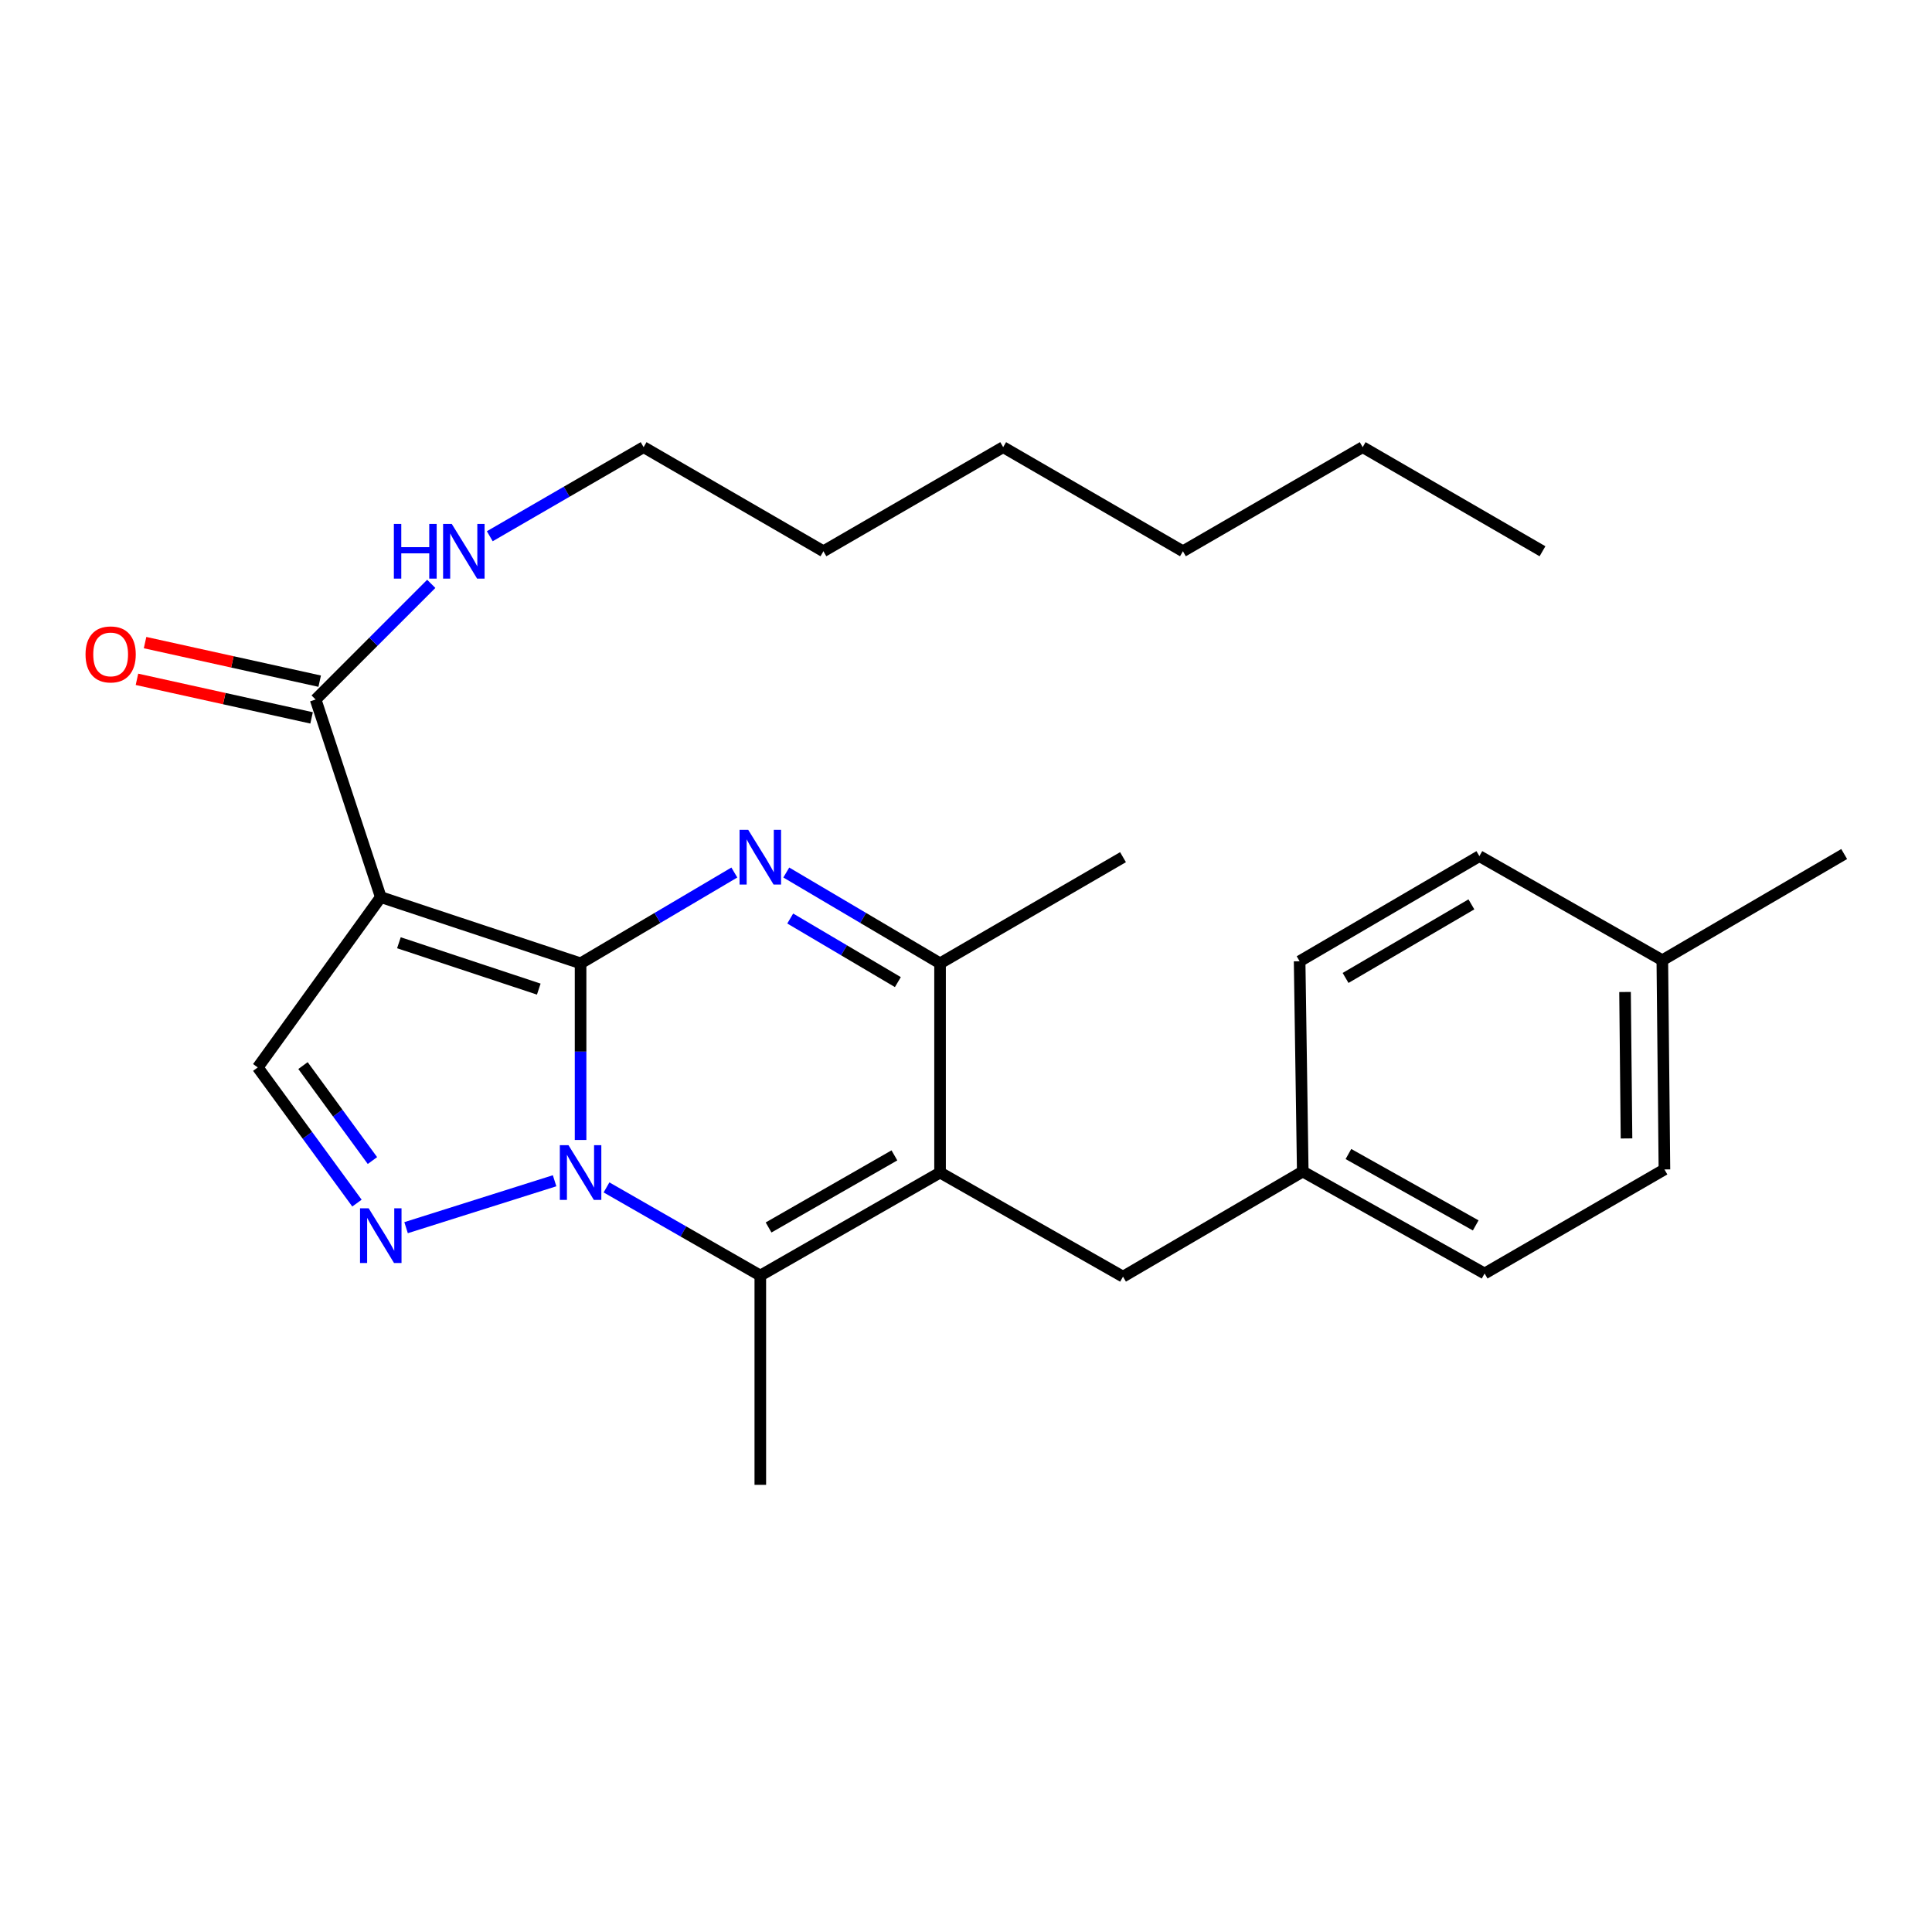 <?xml version='1.0' encoding='iso-8859-1'?>
<svg version='1.1' baseProfile='full'
              xmlns='http://www.w3.org/2000/svg'
                      xmlns:rdkit='http://www.rdkit.org/xml'
                      xmlns:xlink='http://www.w3.org/1999/xlink'
                  xml:space='preserve'
width='1000px' height='1000px' viewBox='0 0 1000 1000'>
<!-- END OF HEADER -->
<rect style='opacity:1.0;fill:#FFFFFF;stroke:none' width='1000' height='1000' x='0' y='0'> </rect>
<path class='bond-0' d='M 300.507,498.627 L 300.507,544.336' style='fill:none;fill-rule:evenodd;stroke:#000000;stroke-width:6px;stroke-linecap:butt;stroke-linejoin:miter;stroke-opacity:1' />
<path class='bond-0' d='M 300.507,544.336 L 300.507,590.045' style='fill:none;fill-rule:evenodd;stroke:#0000FF;stroke-width:6px;stroke-linecap:butt;stroke-linejoin:miter;stroke-opacity:1' />
<path class='bond-1' d='M 300.507,498.627 L 197.088,464.348' style='fill:none;fill-rule:evenodd;stroke:#000000;stroke-width:6px;stroke-linecap:butt;stroke-linejoin:miter;stroke-opacity:1' />
<path class='bond-1' d='M 278.871,511.961 L 206.477,487.966' style='fill:none;fill-rule:evenodd;stroke:#000000;stroke-width:6px;stroke-linecap:butt;stroke-linejoin:miter;stroke-opacity:1' />
<path class='bond-2' d='M 300.507,498.627 L 340.301,475.12' style='fill:none;fill-rule:evenodd;stroke:#000000;stroke-width:6px;stroke-linecap:butt;stroke-linejoin:miter;stroke-opacity:1' />
<path class='bond-2' d='M 340.301,475.12 L 380.094,451.613' style='fill:none;fill-rule:evenodd;stroke:#0000FF;stroke-width:6px;stroke-linecap:butt;stroke-linejoin:miter;stroke-opacity:1' />
<path class='bond-4' d='M 313.928,614.603 L 353.732,637.413' style='fill:none;fill-rule:evenodd;stroke:#0000FF;stroke-width:6px;stroke-linecap:butt;stroke-linejoin:miter;stroke-opacity:1' />
<path class='bond-4' d='M 353.732,637.413 L 393.535,660.222' style='fill:none;fill-rule:evenodd;stroke:#000000;stroke-width:6px;stroke-linecap:butt;stroke-linejoin:miter;stroke-opacity:1' />
<path class='bond-5' d='M 287.056,611.161 L 210.187,635.442' style='fill:none;fill-rule:evenodd;stroke:#0000FF;stroke-width:6px;stroke-linecap:butt;stroke-linejoin:miter;stroke-opacity:1' />
<path class='bond-7' d='M 197.088,464.348 L 133.419,552.499' style='fill:none;fill-rule:evenodd;stroke:#000000;stroke-width:6px;stroke-linecap:butt;stroke-linejoin:miter;stroke-opacity:1' />
<path class='bond-8' d='M 197.088,464.348 L 163.372,362.075' style='fill:none;fill-rule:evenodd;stroke:#000000;stroke-width:6px;stroke-linecap:butt;stroke-linejoin:miter;stroke-opacity:1' />
<path class='bond-6' d='M 406.977,451.612 L 446.775,475.119' style='fill:none;fill-rule:evenodd;stroke:#0000FF;stroke-width:6px;stroke-linecap:butt;stroke-linejoin:miter;stroke-opacity:1' />
<path class='bond-6' d='M 446.775,475.119 L 486.574,498.627' style='fill:none;fill-rule:evenodd;stroke:#000000;stroke-width:6px;stroke-linecap:butt;stroke-linejoin:miter;stroke-opacity:1' />
<path class='bond-6' d='M 409.017,475.423 L 436.876,491.878' style='fill:none;fill-rule:evenodd;stroke:#0000FF;stroke-width:6px;stroke-linecap:butt;stroke-linejoin:miter;stroke-opacity:1' />
<path class='bond-6' d='M 436.876,491.878 L 464.735,508.334' style='fill:none;fill-rule:evenodd;stroke:#000000;stroke-width:6px;stroke-linecap:butt;stroke-linejoin:miter;stroke-opacity:1' />
<path class='bond-3' d='M 486.574,606.912 L 486.574,498.627' style='fill:none;fill-rule:evenodd;stroke:#000000;stroke-width:6px;stroke-linecap:butt;stroke-linejoin:miter;stroke-opacity:1' />
<path class='bond-9' d='M 486.574,606.912 L 581.267,660.795' style='fill:none;fill-rule:evenodd;stroke:#000000;stroke-width:6px;stroke-linecap:butt;stroke-linejoin:miter;stroke-opacity:1' />
<path class='bond-28' d='M 486.574,606.912 L 393.535,660.222' style='fill:none;fill-rule:evenodd;stroke:#000000;stroke-width:6px;stroke-linecap:butt;stroke-linejoin:miter;stroke-opacity:1' />
<path class='bond-28' d='M 462.941,598.02 L 397.814,635.337' style='fill:none;fill-rule:evenodd;stroke:#000000;stroke-width:6px;stroke-linecap:butt;stroke-linejoin:miter;stroke-opacity:1' />
<path class='bond-13' d='M 393.535,660.222 L 393.535,768.551' style='fill:none;fill-rule:evenodd;stroke:#000000;stroke-width:6px;stroke-linecap:butt;stroke-linejoin:miter;stroke-opacity:1' />
<path class='bond-27' d='M 184.763,622.723 L 159.091,587.611' style='fill:none;fill-rule:evenodd;stroke:#0000FF;stroke-width:6px;stroke-linecap:butt;stroke-linejoin:miter;stroke-opacity:1' />
<path class='bond-27' d='M 159.091,587.611 L 133.419,552.499' style='fill:none;fill-rule:evenodd;stroke:#000000;stroke-width:6px;stroke-linecap:butt;stroke-linejoin:miter;stroke-opacity:1' />
<path class='bond-27' d='M 192.774,600.701 L 174.803,576.123' style='fill:none;fill-rule:evenodd;stroke:#0000FF;stroke-width:6px;stroke-linecap:butt;stroke-linejoin:miter;stroke-opacity:1' />
<path class='bond-27' d='M 174.803,576.123 L 156.833,551.544' style='fill:none;fill-rule:evenodd;stroke:#000000;stroke-width:6px;stroke-linecap:butt;stroke-linejoin:miter;stroke-opacity:1' />
<path class='bond-17' d='M 486.574,498.627 L 581.267,443.673' style='fill:none;fill-rule:evenodd;stroke:#000000;stroke-width:6px;stroke-linecap:butt;stroke-linejoin:miter;stroke-opacity:1' />
<path class='bond-10' d='M 165.471,352.572 L 120.278,342.591' style='fill:none;fill-rule:evenodd;stroke:#000000;stroke-width:6px;stroke-linecap:butt;stroke-linejoin:miter;stroke-opacity:1' />
<path class='bond-10' d='M 120.278,342.591 L 75.086,332.61' style='fill:none;fill-rule:evenodd;stroke:#FF0000;stroke-width:6px;stroke-linecap:butt;stroke-linejoin:miter;stroke-opacity:1' />
<path class='bond-10' d='M 161.273,371.578 L 116.081,361.597' style='fill:none;fill-rule:evenodd;stroke:#000000;stroke-width:6px;stroke-linecap:butt;stroke-linejoin:miter;stroke-opacity:1' />
<path class='bond-10' d='M 116.081,361.597 L 70.888,351.616' style='fill:none;fill-rule:evenodd;stroke:#FF0000;stroke-width:6px;stroke-linecap:butt;stroke-linejoin:miter;stroke-opacity:1' />
<path class='bond-11' d='M 163.372,362.075 L 193.294,332.14' style='fill:none;fill-rule:evenodd;stroke:#000000;stroke-width:6px;stroke-linecap:butt;stroke-linejoin:miter;stroke-opacity:1' />
<path class='bond-11' d='M 193.294,332.14 L 223.217,302.205' style='fill:none;fill-rule:evenodd;stroke:#0000FF;stroke-width:6px;stroke-linecap:butt;stroke-linejoin:miter;stroke-opacity:1' />
<path class='bond-12' d='M 581.267,660.795 L 674.305,606.382' style='fill:none;fill-rule:evenodd;stroke:#000000;stroke-width:6px;stroke-linecap:butt;stroke-linejoin:miter;stroke-opacity:1' />
<path class='bond-20' d='M 253.51,277.556 L 293.321,254.503' style='fill:none;fill-rule:evenodd;stroke:#0000FF;stroke-width:6px;stroke-linecap:butt;stroke-linejoin:miter;stroke-opacity:1' />
<path class='bond-20' d='M 293.321,254.503 L 333.132,231.449' style='fill:none;fill-rule:evenodd;stroke:#000000;stroke-width:6px;stroke-linecap:butt;stroke-linejoin:miter;stroke-opacity:1' />
<path class='bond-15' d='M 674.305,606.382 L 672.683,497.545' style='fill:none;fill-rule:evenodd;stroke:#000000;stroke-width:6px;stroke-linecap:butt;stroke-linejoin:miter;stroke-opacity:1' />
<path class='bond-16' d='M 674.305,606.382 L 768.425,659.163' style='fill:none;fill-rule:evenodd;stroke:#000000;stroke-width:6px;stroke-linecap:butt;stroke-linejoin:miter;stroke-opacity:1' />
<path class='bond-16' d='M 697.944,597.322 L 763.827,634.269' style='fill:none;fill-rule:evenodd;stroke:#000000;stroke-width:6px;stroke-linecap:butt;stroke-linejoin:miter;stroke-opacity:1' />
<path class='bond-14' d='M 860.415,497.016 L 861.507,605.301' style='fill:none;fill-rule:evenodd;stroke:#000000;stroke-width:6px;stroke-linecap:butt;stroke-linejoin:miter;stroke-opacity:1' />
<path class='bond-14' d='M 841.115,513.455 L 841.88,589.254' style='fill:none;fill-rule:evenodd;stroke:#000000;stroke-width:6px;stroke-linecap:butt;stroke-linejoin:miter;stroke-opacity:1' />
<path class='bond-21' d='M 860.415,497.016 L 954.545,442.051' style='fill:none;fill-rule:evenodd;stroke:#000000;stroke-width:6px;stroke-linecap:butt;stroke-linejoin:miter;stroke-opacity:1' />
<path class='bond-29' d='M 860.415,497.016 L 765.722,443.132' style='fill:none;fill-rule:evenodd;stroke:#000000;stroke-width:6px;stroke-linecap:butt;stroke-linejoin:miter;stroke-opacity:1' />
<path class='bond-19' d='M 672.683,497.545 L 765.722,443.132' style='fill:none;fill-rule:evenodd;stroke:#000000;stroke-width:6px;stroke-linecap:butt;stroke-linejoin:miter;stroke-opacity:1' />
<path class='bond-19' d='M 696.465,506.185 L 761.592,468.096' style='fill:none;fill-rule:evenodd;stroke:#000000;stroke-width:6px;stroke-linecap:butt;stroke-linejoin:miter;stroke-opacity:1' />
<path class='bond-18' d='M 768.425,659.163 L 861.507,605.301' style='fill:none;fill-rule:evenodd;stroke:#000000;stroke-width:6px;stroke-linecap:butt;stroke-linejoin:miter;stroke-opacity:1' />
<path class='bond-22' d='M 333.132,231.449 L 426.202,285.332' style='fill:none;fill-rule:evenodd;stroke:#000000;stroke-width:6px;stroke-linecap:butt;stroke-linejoin:miter;stroke-opacity:1' />
<path class='bond-25' d='M 426.202,285.332 L 519.241,231.449' style='fill:none;fill-rule:evenodd;stroke:#000000;stroke-width:6px;stroke-linecap:butt;stroke-linejoin:miter;stroke-opacity:1' />
<path class='bond-23' d='M 705.318,231.449 L 612.28,285.332' style='fill:none;fill-rule:evenodd;stroke:#000000;stroke-width:6px;stroke-linecap:butt;stroke-linejoin:miter;stroke-opacity:1' />
<path class='bond-26' d='M 705.318,231.449 L 798.389,285.332' style='fill:none;fill-rule:evenodd;stroke:#000000;stroke-width:6px;stroke-linecap:butt;stroke-linejoin:miter;stroke-opacity:1' />
<path class='bond-24' d='M 612.28,285.332 L 519.241,231.449' style='fill:none;fill-rule:evenodd;stroke:#000000;stroke-width:6px;stroke-linecap:butt;stroke-linejoin:miter;stroke-opacity:1' />
<path  class='atom-1' d='M 294.247 592.752
L 303.527 607.752
Q 304.447 609.232, 305.927 611.912
Q 307.407 614.592, 307.487 614.752
L 307.487 592.752
L 311.247 592.752
L 311.247 621.072
L 307.367 621.072
L 297.407 604.672
Q 296.247 602.752, 295.007 600.552
Q 293.807 598.352, 293.447 597.672
L 293.447 621.072
L 289.767 621.072
L 289.767 592.752
L 294.247 592.752
' fill='#0000FF'/>
<path  class='atom-3' d='M 387.275 429.513
L 396.555 444.513
Q 397.475 445.993, 398.955 448.673
Q 400.435 451.353, 400.515 451.513
L 400.515 429.513
L 404.275 429.513
L 404.275 457.833
L 400.395 457.833
L 390.435 441.433
Q 389.275 439.513, 388.035 437.313
Q 386.835 435.113, 386.475 434.433
L 386.475 457.833
L 382.795 457.833
L 382.795 429.513
L 387.275 429.513
' fill='#0000FF'/>
<path  class='atom-6' d='M 190.828 625.419
L 200.108 640.419
Q 201.028 641.899, 202.508 644.579
Q 203.988 647.259, 204.068 647.419
L 204.068 625.419
L 207.828 625.419
L 207.828 653.739
L 203.948 653.739
L 193.988 637.339
Q 192.828 635.419, 191.588 633.219
Q 190.388 631.019, 190.028 630.339
L 190.028 653.739
L 186.348 653.739
L 186.348 625.419
L 190.828 625.419
' fill='#0000FF'/>
<path  class='atom-11' d='M 44.271 338.722
Q 44.271 331.922, 47.631 328.122
Q 50.991 324.322, 57.271 324.322
Q 63.551 324.322, 66.911 328.122
Q 70.271 331.922, 70.271 338.722
Q 70.271 345.602, 66.871 349.522
Q 63.471 353.402, 57.271 353.402
Q 51.031 353.402, 47.631 349.522
Q 44.271 345.642, 44.271 338.722
M 57.271 350.202
Q 61.591 350.202, 63.911 347.322
Q 66.271 344.402, 66.271 338.722
Q 66.271 333.162, 63.911 330.362
Q 61.591 327.522, 57.271 327.522
Q 52.951 327.522, 50.591 330.322
Q 48.271 333.122, 48.271 338.722
Q 48.271 344.442, 50.591 347.322
Q 52.951 350.202, 57.271 350.202
' fill='#FF0000'/>
<path  class='atom-12' d='M 203.862 271.172
L 207.702 271.172
L 207.702 283.212
L 222.182 283.212
L 222.182 271.172
L 226.022 271.172
L 226.022 299.492
L 222.182 299.492
L 222.182 286.412
L 207.702 286.412
L 207.702 299.492
L 203.862 299.492
L 203.862 271.172
' fill='#0000FF'/>
<path  class='atom-12' d='M 233.822 271.172
L 243.102 286.172
Q 244.022 287.652, 245.502 290.332
Q 246.982 293.012, 247.062 293.172
L 247.062 271.172
L 250.822 271.172
L 250.822 299.492
L 246.942 299.492
L 236.982 283.092
Q 235.822 281.172, 234.582 278.972
Q 233.382 276.772, 233.022 276.092
L 233.022 299.492
L 229.342 299.492
L 229.342 271.172
L 233.822 271.172
' fill='#0000FF'/>
</svg>
